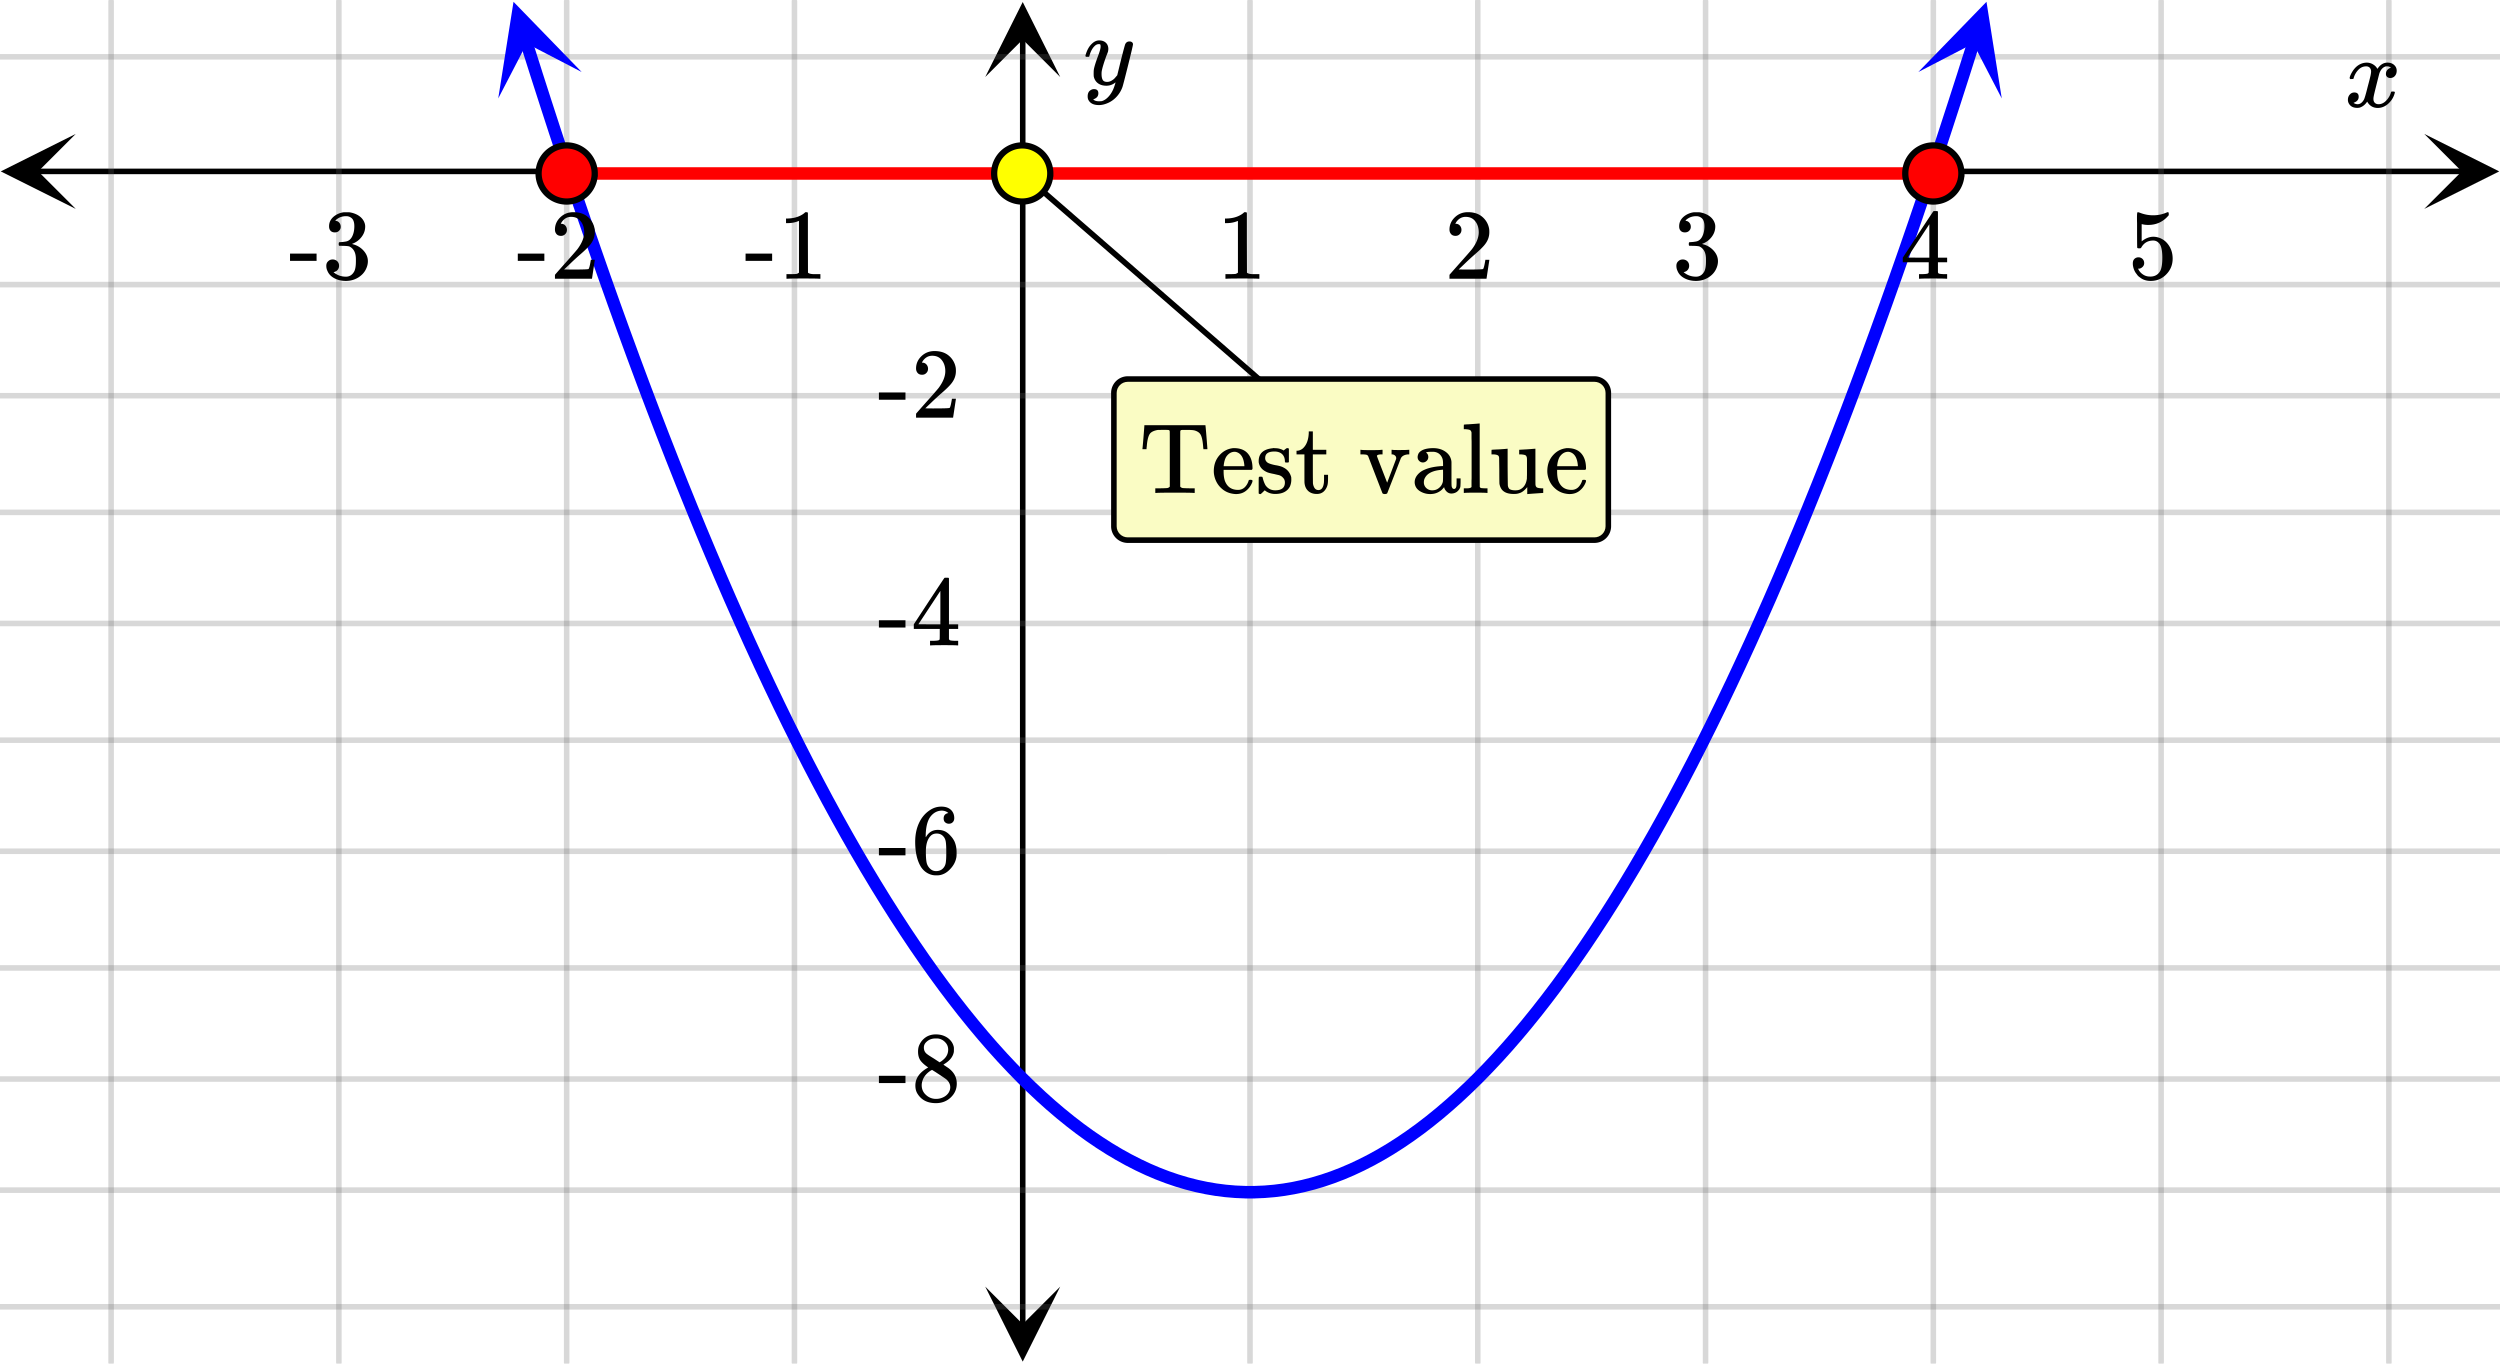 <svg xmlns="http://www.w3.org/2000/svg" width="450" height="245.453" viewBox="0 0 450 245"><defs><clipPath id="a"><path d="M.137 23.875H14V38H.137zm0 0"/></clipPath><clipPath id="b"><path d="M436.363 23.875H450V38h-13.637zm0 0"/></clipPath><clipPath id="c"><path d="M177.34 231H191v13.863h-13.66zm0 0"/></clipPath><clipPath id="d"><path d="M177.34 0H191v13.637h-13.66zm0 0"/></clipPath><clipPath id="e"><path d="M89 0h16v18H89zm0 0"/></clipPath><clipPath id="f"><path d="M99.941-2.281L110.645 31.5 76.863 42.203 66.16 8.422zm0 0"/></clipPath><clipPath id="g"><path d="M345 0h16v18h-16zm0 0"/></clipPath><clipPath id="h"><path d="M345.3 12.734l10.704-33.785 33.785 10.703-10.703 33.785zm0 0"/></clipPath></defs><path fill="#fff" d="M0 0h450v245H0z"/><path d="M6.75 30.125h436.5v1H6.75zm0 0"/><g clip-path="url(#a)"><path d="M13.637 23.875l-13.5 6.75 13.5 6.75-6.75-6.75zm0 0"/></g><g clip-path="url(#b)"><path d="M436.363 23.875l13.5 6.75-13.5 6.75 6.75-6.75zm0 0"/></g><path d="M225 0v245M266 0v245M307 0v245M348 0v245M389 0v245M430 0v245M143 0v245M102 0v245M61 0v245M20 0v245"/><path d="M225.5 0v245c0 .277-.223.5-.5.5a.498.498 0 0 1-.5-.5V0c0-.277.223-.5.5-.5s.5.223.5.5zm41 0v245c0 .277-.223.5-.5.5a.498.498 0 0 1-.5-.5V0c0-.277.223-.5.5-.5s.5.223.5.5zm41 0v245c0 .277-.223.5-.5.5a.498.498 0 0 1-.5-.5V0c0-.277.223-.5.5-.5s.5.223.5.5zm41 0v245c0 .277-.223.5-.5.5a.498.498 0 0 1-.5-.5V0c0-.277.223-.5.5-.5s.5.223.5.5zm41 0v245c0 .277-.223.5-.5.5a.498.498 0 0 1-.5-.5V0c0-.277.223-.5.5-.5s.5.223.5.5zm41 0v245c0 .277-.223.5-.5.5a.498.498 0 0 1-.5-.5V0c0-.277.223-.5.5-.5s.5.223.5.5zm-287 0v245c0 .277-.223.5-.5.5a.498.498 0 0 1-.5-.5V0c0-.277.223-.5.5-.5s.5.223.5.5zm-41 0v245c0 .277-.223.5-.5.5a.498.498 0 0 1-.5-.5V0c0-.277.223-.5.5-.5s.5.223.5.5zm-41 0v245c0 .277-.223.5-.5.5a.498.498 0 0 1-.5-.5V0c0-.277.223-.5.5-.5s.5.223.5.5zm-41 0v245c0 .277-.223.5-.5.5a.498.498 0 0 1-.5-.5V0c0-.277.223-.5.5-.5s.5.223.5.5zm0 0" fill="#666" fill-opacity=".251"/><path d="M183.59 238.25V6.75h1v231.5zm0 0"/><g clip-path="url(#c)"><path d="M177.34 231.363l6.75 13.5 6.75-13.5-6.75 6.75zm0 0"/></g><g clip-path="url(#d)"><path d="M177.34 13.637l6.75-13.5 6.75 13.5-6.75-6.75zm0 0"/></g><path d="M0 10h450M0 51h450M0 71h450M0 92h450M0 112h450M0 133h450M0 153h450M0 174h450M0 194h450M0 214h450M0 235h450"/><path d="M0 9.5h450c.277 0 .5.223.5.5s-.223.5-.5.5H0a.498.498 0 0 1-.5-.5c0-.277.223-.5.5-.5zm0 41h450c.277 0 .5.223.5.5s-.223.5-.5.5H0a.498.498 0 0 1-.5-.5c0-.277.223-.5.5-.5zm0 20h450c.277 0 .5.223.5.5s-.223.5-.5.5H0a.498.498 0 0 1-.5-.5c0-.277.223-.5.5-.5zm0 21h450c.277 0 .5.223.5.5s-.223.5-.5.5H0a.498.498 0 0 1-.5-.5c0-.277.223-.5.5-.5zm0 20h450c.277 0 .5.223.5.5s-.223.5-.5.5H0a.498.498 0 0 1-.5-.5c0-.277.223-.5.5-.5zm0 21h450c.277 0 .5.223.5.5s-.223.5-.5.5H0a.498.498 0 0 1-.5-.5c0-.277.223-.5.5-.5zm0 20h450c.277 0 .5.223.5.5s-.223.5-.5.5H0a.498.498 0 0 1-.5-.5c0-.277.223-.5.5-.5zm0 21h450c.277 0 .5.223.5.5s-.223.5-.5.5H0a.498.498 0 0 1-.5-.5c0-.277.223-.5.5-.5zm0 20h450c.277 0 .5.223.5.5s-.223.5-.5.5H0a.498.498 0 0 1-.5-.5c0-.277.223-.5.5-.5zm0 20h450c.277 0 .5.223.5.5s-.223.5-.5.5H0a.498.498 0 0 1-.5-.5c0-.277.223-.5.5-.5zm0 21h450c.277 0 .5.223.5.5s-.223.5-.5.5H0a.498.498 0 0 1-.5-.5c0-.277.223-.5.5-.5zm0 0" fill="#666" fill-opacity=".251"/><path d="M95.836 7.113l1.75 5.52-1.074.34 1.07-.344 1.75 5.441-1.07.344 1.07-.348 1.746 5.368-1.07.351 1.07-.355 1.746 5.297-1.066.351 1.066-.36 1.746 5.223-1.066.356 1.066-.363 1.75 5.144-1.066.363 1.062-.367 1.75 5.07-1.066.368 1.063-.371 1.75 4.996-1.063.37 1.059-.374 1.75 4.918-1.063.379 1.059-.383 1.75 4.848-1.059.382 1.055-.39 1.75 4.773-1.059.387 1.055-.39 1.75 4.695-1.055.394 1.051-.398 1.75 4.62-1.055.4 1.051-.403 1.75 4.547-1.05.406 1.046-.41 1.75 4.472-1.047.41 1.043-.417 1.75 4.402-1.047.414 1.043-.422 1.75 4.324-1.043.422 1.04-.425 1.746 4.25-1.04.425 1.04-.433 1.746 4.175-1.036.434 1.036-.441 1.746 4.101-1.035.442 1.03-.45 1.75 4.028-1.03.449 1.027-.457 1.75 3.953-1.031.453 1.027-.46 1.746 3.878-1.023.461 1.02-.469 1.75 3.801-1.024.469 1.02-.477 1.75 3.73-1.02.477 1.015-.488 1.746 3.656-1.015.485 1.012-.493 1.75 3.579-1.012.492 1.008-.5 1.746 3.504-1.008.5 1.004-.508 1.746 3.43-1 .511.996-.523 1.75 3.355-1 .52.996-.527 1.746 3.28-.992.528.988-.539 1.746 3.207-.988.54.984-.548 1.747 3.13-.98.55.976-.559 1.746 3.055-.977.559.973-.567 1.746 2.98-.969.571.965-.578 1.746 2.906-.965.578.961-.59 1.746 2.836-.957.59.95-.601 1.75 2.757-.95.602.942-.613 1.746 2.683-.942.614.934-.625 1.75 2.609-.934.625.926-.637 1.746 2.535-.925.637.917-.652 1.747 2.46-.915.653.907-.664 1.746 2.387-.906.664.898-.68 1.746 2.313-.894.68.886-.696 1.746 2.238-.886.692.875-.707 1.75 2.164-.875.707.86-.723 1.75 2.086-.864.723.851-.735 1.746 2.012-.847.738.836-.754 1.746 1.938-.836.754.82-.77 1.75 1.864-.82.77.805-.786 1.746 1.789-.805.785.789-.8 1.746 1.714-.785.801.77-.82 1.746 1.64-.77.82.75-.835 1.75 1.566-.75.836.73-.855 1.747 1.492-.73.855.71-.875 1.746 1.418-.707.875.684-.894 1.75 1.343-.688.891.66-.91 1.75 1.266-.66.914.633-.93 1.75 1.191-.637.93.61-.95 1.746 1.122-.606.945.578-.965 1.747 1.043-.579.969.547-.984 1.75.968-.547.985.512-1.004 1.75.894-.512 1.004.477-1.02 1.746.821-.476 1.02.44-1.036 1.75.747-.44 1.035.402-1.051 1.746.672-.402 1.047.363-1.063 1.75.598-.363 1.062.32-1.078 1.75.524-.324 1.078.281-1.09 1.746.445-.277 1.09.234-1.098 1.746.372-.234 1.101.191-1.11 1.746.298-.187 1.109.14-1.117 1.75.226-.144 1.114.098-1.121 1.746.152-.094 1.121.047-1.125 1.75.074-.051 1.125v-1.125h1.75v1.125l-.05-1.125 1.75-.074.046 1.125-.094-1.121 1.746-.152.098 1.12-.144-1.113 1.75-.226.14 1.117-.187-1.11 1.746-.296.191 1.11-.234-1.102 1.746-.372.234 1.098-.277-1.09 1.746-.445.281 1.09-.324-1.078 1.75-.524.32 1.078-.363-1.062 1.75-.598.363 1.063-.402-1.047 1.746-.672.402 1.05-.44-1.034 1.75-.747.44 1.036-.476-1.02 1.746-.82.477 1.02-.512-1.005 1.75-.894.512 1.004-.547-.985 1.75-.968.547.984-.579-.969 1.747-1.043.578.965-.606-.945 1.746-1.121.61.949-.637-.93 1.75-1.191.633.93-.66-.915 1.75-1.265.66.91-.688-.89 1.75-1.344.684.894-.707-.875 1.746-1.418.71.875-.73-.855 1.746-1.492.73.855-.75-.836 1.75-1.566.75.836-.769-.82 1.747-1.641.769.82-.785-.8 1.746-1.716.789.801-.805-.785 1.746-1.79.805.786-.82-.77 1.75-1.863.82.77-.836-.754 1.746-1.938.836.754-.847-.738 1.746-2.012.851.735-.863-.723 1.75-2.086.86.723-.876-.707 1.75-2.164.875.707-.886-.692L277.43 179l.886.695-.894-.68 1.746-2.312.898.68-.906-.664 1.746-2.387.906.664-.914-.652 1.747-2.461.918.652-.926-.637 1.746-2.535.926.637-.934-.625 1.75-2.61.934.626-.942-.614 1.746-2.683.942.613-.95-.602 1.75-2.757.95.601-.957-.59 1.746-2.836.96.59-.964-.578 1.746-2.906.965.578-.969-.57 1.746-2.98.973.566-.977-.559 1.746-3.055.977.559-.98-.55 1.745-3.13.985.547-.988-.539 1.746-3.207.988.54-.992-.528 1.746-3.281.996.527-1-.52 1.75-3.355.996.523-1-.511 1.746-3.43 1.004.508-1.008-.5 1.75-3.504 1.004.5-1.012-.492 1.75-3.578 1.012.492-1.015-.485 1.746-3.656 1.015.488-1.015-.476 1.746-3.73 1.02.476-1.024-.469 1.75-3.8 1.02.468-1.024-.46 1.746-3.88 1.027.461-1.03-.453 1.75-3.953 1.026.457-1.03-.45 1.75-4.027 1.03.45-1.035-.442 1.746-4.101 1.036.441-1.036-.434 1.746-4.175 1.04.433-1.04-.425 1.747-4.25 1.039.425-1.043-.422 1.75-4.324 1.043.422-1.047-.414 1.75-4.402 1.043.418-1.047-.41 1.75-4.473 1.047.41-1.051-.406 1.75-4.547 1.047.402-1.051-.398 1.75-4.621 1.05.398-1.054-.394 1.75-4.696 1.055.39-1.059-.386 1.75-4.773 1.055.39-1.059-.382 1.75-4.848 1.059.383-1.063-.38 1.75-4.917 1.059.375-1.063-.371 1.75-4.996 1.063.37-1.066-.366 1.75-5.07 1.062.366-1.066-.363 1.75-5.144 1.066.363-1.066-.356 1.746-5.222 1.066.36-1.066-.352 1.746-5.297 1.07.355-1.07-.351 1.746-5.368 1.07.348-1.07-.344 1.75-5.441 1.07.344-1.074-.34 1.75-5.52a1.125 1.125 0 0 1 2.145.68l-1.75 5.52v.003l-1.75 5.442v.008-.004l-1.747 5.37c-.003 0-.003.005-.003.005l-1.747 5.293c0 .004-.003.004-.003.004l-1.747 5.222-.003.004-1.747 5.145s0 .004-.003.004l-1.747 5.07v.004h-.003l-1.747 4.996v.004h-.003l-1.747 4.922v.008h-.003l-1.747 4.843v.008h-.003l-1.747 4.77v.007h-.003l-1.747 4.696c0 .004 0 .004-.003.008l-1.747 4.62c0 .005 0 .005-.003.008l-1.747 4.547-.003.004-1.747 4.477-.003.004-1.747 4.398c-.003.004-.003.008-.003.008l-1.75 4.324v.008l-1.75 4.25v.004l-1.75 4.176c0 .004 0 .007-.004.007l-1.746 4.102c0 .004-.004.004-.004.008l-1.746 4.023c-.004.004-.004.008-.004.008l-1.75 3.953c0 .004 0 .004-.004.008l-1.746 3.875c0 .004-.004.008-.004.008l-1.75 3.805v.007l-1.75 3.727c0 .004-.004.008-.004.008l-1.746 3.652c-.004.004-.004.008-.004.012l-1.75 3.578c0 .004-.004.004-.004.008l-1.75 3.504c0 .004 0 .007-.004.007l-1.746 3.43c-.004.004-.004.008-.004.012l-1.75 3.355s-.004.004-.004.008l-1.75 3.281c0 .004-.004.004-.004.008l-1.75 3.207c0 .004 0 .008-.004.012l-1.746 3.129c-.004.004-.004.008-.008.012l-1.746 3.054c-.004.004-.004.008-.007.012l-1.747 2.984c-.003.004-.007.004-.007.008l-1.75 2.91c0 .004-.004.008-.004.012l-1.75 2.832c0 .004-.004.008-.008.012l-1.746 2.758c-.004.004-.008.007-.008.011l-1.75 2.684c0 .004-.004.008-.008.012l-1.746 2.613c-.004.004-.008.008-.008.012l-1.75 2.535c-.004.004-.004.008-.008.012l-1.75 2.46c-.003.004-.003.008-.007.012l-1.75 2.387a.03.03 0 0 0-.008.016l-1.75 2.308c-.004.008-.008.012-.012.016l-1.746 2.238-.012.012-1.75 2.164c-.004.004-.007.012-.011.015l-1.747 2.086c-.003.008-.011.012-.015.016l-1.746 2.016c-.004.004-.012.007-.016.015l-1.746 1.938c-.008.004-.012.011-.016.015l-1.75 1.864a.03.03 0 0 1-.015.015l-1.746 1.793a.069.069 0 0 0-.02.016l-1.746 1.715c-.008.004-.012.011-.02.015l-1.746 1.64c-.007.009-.015.013-.02.02l-1.75 1.567c-.003.004-.01.012-.019.016l-1.746 1.492c-.007.007-.015.011-.023.02l-1.75 1.413-.02.02-1.75 1.344c-.007.003-.015.011-.023.015l-1.75 1.27c-.008.004-.016.011-.027.02l-1.747 1.19c-.007.008-.02.012-.027.02l-1.75 1.117c-.008.008-.02.012-.027.02l-1.75 1.043-.031.02v-.005l-1.747.973c-.011.004-.023.012-.035.016l-1.746.894-.035.02-1.75.82a.139.139 0 0 0-.035.016l-1.75.746a.139.139 0 0 0-.035.016l-1.75.667c-.012.008-.028.012-.04.016l-1.75.598-.038.011-1.75.524a.641.641 0 0 1-.043.012l-1.746.445-.043.012h-.004l-1.746.37-.047.012-1.746.297c-.016.004-.032.004-.047.008l-1.75.223c-.016.004-.032.004-.047.004l-1.746.148c-.016.004-.031.004-.047.004l-1.75.074c-.016.004-.031.004-.047.004h-1.75c-.016 0-.031 0-.047-.004l-1.75-.074c-.016 0-.031 0-.047-.004l-1.746-.148c-.015 0-.031 0-.047-.004l-1.75-.223c-.015-.004-.031-.004-.047-.008l-1.746-.297-.047-.011-1.746-.371-.047-.012-1.746-.445a.641.641 0 0 1-.043-.012l-1.75-.524-.039-.011-1.75-.598c-.011-.004-.027-.008-.039-.016l-1.75-.667a.139.139 0 0 0-.035-.016l-1.75-.746a.139.139 0 0 0-.035-.016l-1.75-.82-.035-.02-1.746-.894c-.012-.004-.024-.012-.035-.016l-1.747-.972c-.011-.004-.023-.012-.03-.016l-1.75-1.043c-.009-.008-.02-.012-.028-.02l-1.75-1.117c-.008-.008-.02-.012-.027-.02l-1.747-1.19-.027-.02-1.75-1.27c-.008-.004-.016-.012-.023-.015l-1.75-1.344c-.008-.008-.016-.012-.02-.02l-1.75-1.414c-.008-.008-.016-.012-.023-.02l-1.746-1.492c-.008-.003-.016-.011-.02-.015l-1.75-1.567c-.004-.007-.012-.011-.02-.02l-1.746-1.64c-.007-.004-.011-.011-.02-.015l-1.745-1.715a.069.069 0 0 0-.02-.016l-1.746-1.793a.03.03 0 0 1-.015-.015l-1.75-1.864c-.004-.004-.008-.011-.016-.015l-1.746-1.938c-.004-.008-.012-.012-.016-.015l-1.746-2.016c-.004-.004-.012-.008-.016-.016l-1.746-2.086-.011-.015-1.75-2.164-.012-.012-1.746-2.238c-.004-.004-.008-.008-.012-.016l-1.75-2.309a.03.03 0 0 0-.008-.015l-1.75-2.387c-.004-.004-.004-.008-.007-.012l-1.75-2.46c-.004-.004-.004-.008-.008-.012l-1.75-2.535c0-.004-.004-.008-.008-.012l-1.746-2.613c-.004-.004-.008-.008-.008-.012l-1.75-2.684-.008-.011-1.746-2.758c-.004-.004-.008-.008-.008-.012l-1.75-2.832c0-.004-.004-.008-.004-.012l-1.75-2.91c0-.004-.004-.004-.007-.008l-1.747-2.984c-.003-.004-.003-.008-.007-.012l-1.746-3.054c-.004-.004-.004-.008-.008-.012l-1.746-3.13c-.004-.003-.004-.007-.004-.01l-1.75-3.208c0-.004-.004-.004-.004-.008l-1.75-3.28c0-.005-.004-.009-.004-.009l-1.75-3.355c0-.004 0-.008-.004-.012l-1.746-3.43c-.004 0-.004-.003-.004-.007l-1.75-3.504c0-.004-.004-.004-.004-.008l-1.75-3.578c0-.004 0-.008-.004-.012l-1.746-3.652c0-.004-.004-.004-.004-.008l-1.75-3.727v-.007l-1.75-3.805s-.004-.004-.004-.008l-1.746-3.875c-.004-.004-.004-.004-.004-.008l-1.75-3.953s0-.004-.004-.008l-1.746-4.023c0-.004-.004-.008-.004-.008l-1.746-4.102c-.004-.003-.004-.003-.004-.007l-1.75-4.176v-.004l-1.75-4.25v-.008l-1.75-4.324c0-.004 0-.004-.004-.008l-1.746-4.398-.004-.004-1.746-4.477-.004-.004-1.746-4.547c-.004-.003-.004-.003-.004-.007l-1.746-4.621c-.004-.004-.004-.004-.004-.008l-1.746-4.696c-.004-.004-.004-.004-.004-.007l-1.746-4.77c-.004-.004-.004-.004-.004-.008l-1.746-4.843c-.004-.004-.004-.004-.004-.008l-1.746-4.922c-.004 0-.004 0-.004-.004l-1.746-4.996c-.004 0-.004-.004-.004-.004l-1.746-5.07c-.004 0-.004-.004-.004-.004l-1.746-5.145-.004-.004-1.746-5.222s-.004 0-.004-.004l-1.746-5.293s0-.004-.004-.004l-1.746-5.371v-.004l-1.75-5.442v-.004l-1.75-5.519a1.124 1.124 0 0 1 2.145-.68zm0 0" fill="#00f"/><g clip-path="url(#e)"><g clip-path="url(#f)" clip-rule="evenodd"><path d="M104.7 12.734L92.433.098l-2.75 17.394 5.129-9.887zm0 0" fill="#00f"/></g></g><g clip-path="url(#g)"><g clip-path="url(#h)" clip-rule="evenodd"><path d="M345.3 12.734L357.567.098l2.75 17.394-5.128-9.887zm0 0" fill="#00f"/></g></g><path d="M102 29.875h246v2.25H102zm0 0" fill="red"/><path d="M184.332 30.617l61 53-.664.766-61-53zm0 0"/><path d="M107.05 31a5.051 5.051 0 1 1-10.102-.001 5.051 5.051 0 0 1 10.103.001zm0 0M353.05 31a5.051 5.051 0 1 1-10.102-.001 5.051 5.051 0 0 1 10.103.001zm0 0" fill="red" stroke-width="1.125" stroke="#000"/><path d="M189.05 31a5.051 5.051 0 1 1-10.102-.001 5.051 5.051 0 0 1 10.103.001zm0 0" fill="#ff0" stroke-width="1.125" stroke="#000"/><path d="M423.047 14c-.074-.074-.11-.14-.11-.203.051-.324.239-.738.563-1.25.563-.844 1.27-1.332 2.125-1.469.168-.02.293-.031.375-.031.418 0 .8.105 1.156.32.356.215.61.48.766.805.156-.2.254-.324.297-.375.437-.5.949-.75 1.531-.75.488 0 .887.14 1.195.422.309.281.461.625.461 1.031 0 .375-.105.688-.32.938-.215.25-.492.374-.836.374a.814.814 0 0 1-.563-.195.67.67 0 0 1-.218-.523c0-.551.3-.934.906-1.14 0-.013-.066-.052-.203-.126-.113-.074-.285-.11-.516-.11a.936.936 0 0 0-.344.048c-.457.187-.796.582-1.015 1.187-.031.094-.203.762-.516 2.008-.312 1.246-.48 1.945-.5 2.101a2.243 2.243 0 0 0-.062.532c0 .293.082.52.25.687.168.168.39.25.672.25.5 0 .957-.215 1.367-.64.41-.426.691-.895.836-1.407.031-.125.066-.195.101-.21.035-.016.133-.024.29-.024.23 0 .343.047.343.14 0 .012-.015.079-.047.204-.199.738-.613 1.386-1.25 1.937-.562.45-1.156.672-1.781.672-.844 0-1.48-.379-1.906-1.14-.356.542-.801.902-1.344 1.078a1.76 1.76 0 0 1-.469.047c-.687 0-1.176-.25-1.469-.75a1.322 1.322 0 0 1-.187-.72c0-.355.11-.66.328-.913a1.05 1.05 0 0 1 .828-.383c.52 0 .781.254.781.765 0 .438-.214.762-.64.97-.02.011-.05.023-.086.038a1.046 1.046 0 0 0-.094.047c-.027.016-.043.024-.055.024l-.046.015c0 .032.09.082.265.157.145.062.301.093.469.093.438 0 .813-.27 1.125-.812.125-.219.355-1 .688-2.344.074-.27.152-.574.242-.914.09-.34.152-.598.195-.774.043-.175.066-.285.078-.328.063-.324.094-.558.094-.703 0-.281-.078-.508-.235-.68-.156-.171-.375-.257-.656-.257-.543 0-1.011.207-1.406.625a3.462 3.462 0 0 0-.828 1.437c-.02.106-.047.168-.078.188-.031.02-.13.031-.297.031zm0 0M226.484 49.95h.203v-.829h-1.062c-.594 0-.984-.094-1.172-.266l-.016-5.406v-5.39a.496.496 0 0 0-.312-.094c-.11 0-.188.015-.203.047a2.646 2.646 0 0 1-.563.422c-.672.406-1.515.64-2.515.671h-.344v.829h.344c.672 0 1.297-.125 1.844-.344a.653.653 0 0 1 .14-.047v9.312c-.187.125-.328.204-.422.22-.203.03-.656.046-1.36.046h-.468v.828h.219c.203-.031 1.156-.047 2.828-.047 1.703 0 2.656.016 2.86.047zm0 0M261.984 42.23c.329 0 .579-.109.782-.328.203-.203.296-.453.296-.75a1.13 1.13 0 0 0-.28-.765.907.907 0 0 0-.735-.328c-.047 0-.078 0-.078-.016s.015-.047.047-.11c.046-.078.078-.14.109-.187.438-.625 1-.937 1.688-.937.75 0 1.328.265 1.734.796.422.532.625 1.204.625 1.985 0 .922-.39 1.922-1.203 3.015-.375.47-1.219 1.422-2.516 2.875-1 1.125-1.5 1.704-1.515 1.72-.032.03-.032.171-.032.405v.344h6.672v-.047l.5-3.297v-.062h-.719v.062c-.109.672-.203 1.094-.25 1.22-.062.234-.125.359-.171.374-.125.063-1.125.094-3.016.094l-1.36-.016 1.063-1.015a46.51 46.51 0 0 1 1.797-1.657c1.015-.875 1.703-1.562 2.031-2.062.422-.61.625-1.266.625-1.969 0-.172 0-.375-.031-.594a3.58 3.58 0 0 0-1.25-2.187c-.672-.563-1.531-.828-2.563-.828-.921 0-1.703.297-2.359.922-.64.61-.969 1.36-.969 2.218 0 .313.094.579.281.797.188.22.454.328.797.328zm0 0M303.281 41.605c.313 0 .578-.093.766-.296a.944.944 0 0 0 .297-.72c0-.265-.078-.5-.235-.702-.171-.203-.359-.328-.609-.344-.047-.016-.094-.031-.125-.031l.063-.078c.03-.047.078-.094.14-.157.063-.047.11-.093.156-.109.454-.328.985-.484 1.594-.484.313 0 .594.078.844.25.422.265.625.78.625 1.562 0 .734-.14 1.36-.406 1.875-.282.531-.688.828-1.22.89-.358.063-.702.094-1.03.094-.032 0-.063.016-.094.063-.047.031-.063.125-.063.266 0 .156.016.25.047.28l.047.048.75.015c.563.016.922.047 1.11.125.765.391 1.14 1.141 1.14 2.282v.359c0 .828-.094 1.422-.297 1.828-.344.625-.844.953-1.5.953a3.368 3.368 0 0 1-2.234-.812l.125-.032a1.115 1.115 0 0 0 .875-1.125c0-.328-.11-.593-.328-.812a1.184 1.184 0 0 0-.828-.313c-.313 0-.579.094-.797.313-.235.203-.344.484-.344.812 0 .344.063.641.188.891.218.563.625 1.016 1.234 1.344.625.344 1.328.5 2.11.5.812 0 1.53-.203 2.187-.594.656-.406 1.125-.906 1.422-1.531.218-.453.343-.922.343-1.422 0-.703-.265-1.328-.765-1.89a3.803 3.803 0 0 0-1.844-1.141 1.201 1.201 0 0 1-.188-.063c-.062-.015-.062-.031 0-.047a3.69 3.69 0 0 0 1.641-1.203c.438-.562.672-1.187.672-1.906 0-.203-.031-.36-.063-.484-.203-.72-.703-1.297-1.5-1.688a4.456 4.456 0 0 0-1.203-.375c-.109-.016-.375-.016-.796-.016h-.266a3.503 3.503 0 0 0-1.875.813c-.531.469-.797 1.031-.797 1.719 0 .328.078.593.266.797.187.203.453.296.765.296zm0 0M350.313 49.95h.171v-.829h-.53c-.579-.016-.923-.062-1.017-.14a.417.417 0 0 1-.109-.22V46.98h1.656v-.828h-1.656v-8.28l-.11-.11h-.327c-.235 0-.36.015-.375.031-.032.016-.954 1.406-2.797 4.203l-2.719 4.156v.828h4.672v.891c0 .625-.016.953-.016.984-.062.094-.125.157-.219.172-.125.047-.437.078-.953.094h-.562v.828h.156c.172-.031.985-.047 2.422-.047 1.375 0 2.156.016 2.313.047zm-3.032-3.798h-1.984l-1.969-.015 3.953-6zm0 0M384.922 46.09c-.297 0-.547.11-.735.297-.187.187-.28.453-.28.797v.171a.647.647 0 0 1 .015.157c.094.64.312 1.172.687 1.61.157.25.36.452.594.593.516.422 1.156.625 1.922.625 1.11 0 2.047-.39 2.813-1.188.765-.78 1.14-1.734 1.14-2.828 0-.937-.25-1.765-.765-2.484-.5-.703-1.157-1.156-1.97-1.36a3.154 3.154 0 0 0-.734-.093c-.718 0-1.421.281-2.109.828V40.12l.188.031c.296.078.625.11 1 .11 1.484 0 2.718-.578 3.687-1.75v-.235c0-.218-.047-.312-.14-.312a.525.525 0 0 0-.235.062c-.781.344-1.594.5-2.438.5a6.405 6.405 0 0 1-2.406-.468l-.312-.094c-.031 0-.063 0-.078.031-.079 0-.11.328-.11 1 0 .14 0 .453.016.938v1.28c0 2.048.015 3.11.031 3.157.031.063.14.11.344.11.14 0 .219-.016.265-.032.047-.015.094-.062.141-.156.469-.813 1.188-1.219 2.125-1.219.453 0 .828.188 1.14.594.329.437.5 1.266.5 2.5 0 1.094-.124 1.86-.343 2.312-.375.72-.984 1.079-1.844 1.079-.5 0-.937-.125-1.312-.391a2.317 2.317 0 0 1-.828-.953l-.047-.078h.125c.25 0 .469-.11.672-.297a.924.924 0 0 0 .312-.703c0-.297-.094-.547-.297-.75a1.04 1.04 0 0 0-.734-.297zm0 0M134.203 46.73h4.781v-1.312h-4.78zm13.266 3.22h.203v-.829h-1.063c-.593 0-.984-.094-1.172-.266l-.015-5.406v-5.39a.496.496 0 0 0-.313-.094c-.109 0-.187.015-.203.047a2.646 2.646 0 0 1-.562.422c-.672.406-1.516.64-2.516.671h-.344v.829h.344c.672 0 1.297-.125 1.844-.344a.653.653 0 0 1 .14-.047v9.312c-.187.125-.328.204-.421.22-.203.03-.657.046-1.36.046h-.469v.828h.22c.202-.031 1.155-.047 2.827-.047 1.703 0 2.657.016 2.86.047zm0 0M93.203 46.73h4.781v-1.312h-4.78zm7.766-4.5c.328 0 .578-.109.781-.328.203-.203.297-.453.297-.75a1.13 1.13 0 0 0-.281-.765.907.907 0 0 0-.735-.328c-.047 0-.078 0-.078-.016s.016-.047.047-.11c.047-.078.078-.14.11-.187.437-.625 1-.937 1.687-.937.75 0 1.328.265 1.734.796.422.532.625 1.204.625 1.985 0 .922-.39 1.922-1.203 3.015-.375.47-1.219 1.422-2.516 2.875-1 1.125-1.5 1.704-1.515 1.72-.031.03-.031.171-.031.405v.344h6.671v-.047l.5-3.297v-.062h-.718v.062c-.11.672-.203 1.094-.25 1.22-.063.234-.125.359-.172.374-.125.063-1.125.094-3.016.094l-1.36-.016 1.063-1.015a46.51 46.51 0 0 1 1.797-1.657c1.016-.875 1.703-1.562 2.031-2.062.422-.61.626-1.266.626-1.969 0-.172 0-.375-.032-.594a3.58 3.58 0 0 0-1.25-2.187c-.672-.563-1.531-.828-2.562-.828-.922 0-1.703.297-2.36.922-.64.61-.968 1.36-.968 2.218 0 .313.093.579.28.797.188.22.454.328.798.328zm0 0M52.203 46.73h4.781v-1.312h-4.78zm8.063-5.125c.312 0 .578-.093.765-.296a.944.944 0 0 0 .297-.72c0-.265-.078-.5-.234-.702-.172-.203-.36-.328-.61-.344-.047-.016-.093-.031-.125-.031l.063-.078c.031-.047.078-.094.14-.157.063-.047.11-.093.157-.109.453-.328.984-.484 1.593-.484.313 0 .594.078.844.25.422.265.625.78.625 1.562 0 .734-.14 1.36-.406 1.875-.281.531-.688.828-1.219.89-.36.063-.703.094-1.031.094-.031 0-.063.016-.094.063-.047.031-.062.125-.062.266 0 .156.015.25.047.28l.047.048.75.015c.562.016.921.047 1.109.125.766.391 1.14 1.141 1.14 2.282v.359c0 .828-.093 1.422-.296 1.828-.344.625-.844.953-1.5.953a3.368 3.368 0 0 1-2.235-.812l.125-.032a1.115 1.115 0 0 0 .875-1.125c0-.328-.11-.593-.328-.812a1.184 1.184 0 0 0-.828-.313c-.313 0-.578.094-.797.313-.234.203-.344.484-.344.812 0 .344.063.641.188.891.219.563.625 1.016 1.234 1.344.625.344 1.328.5 2.11.5.812 0 1.53-.203 2.187-.594.656-.406 1.125-.906 1.422-1.531.219-.453.344-.922.344-1.422 0-.703-.266-1.328-.766-1.89a3.803 3.803 0 0 0-1.844-1.141 1.201 1.201 0 0 1-.187-.063c-.063-.015-.063-.031 0-.047a3.69 3.69 0 0 0 1.64-1.203c.438-.562.672-1.187.672-1.906 0-.203-.03-.36-.062-.484-.203-.72-.703-1.297-1.5-1.688a4.456 4.456 0 0 0-1.203-.375c-.11-.016-.375-.016-.797-.016h-.266a3.503 3.503 0 0 0-1.875.813c-.531.469-.797 1.031-.797 1.719 0 .328.078.593.266.797.188.203.453.296.766.296zm0 0M203.313 7.234c.175 0 .324.047.445.141.12.094.18.219.18.375s-.293 1.418-.883 3.781c-.59 2.364-.926 3.66-1.008 3.89a4.988 4.988 0 0 1-.938 1.626c-.425.5-.922.89-1.484 1.172-.645.312-1.25.468-1.813.468-.917 0-1.535-.285-1.859-.859-.113-.168-.172-.406-.172-.719 0-.406.11-.722.328-.953.262-.23.528-.343.797-.343.531 0 .797.25.797.75 0 .449-.207.769-.625.968a.84.84 0 0 1-.101.055c-.036.016-.067.027-.086.039a.093.093 0 0 1-.047.016l-.063.03c.043.063.168.142.375.235.2.063.39.094.578.094h.141c.207 0 .363-.012.469-.031.457-.137.89-.442 1.297-.922.406-.48.718-1.05.937-1.719.137-.394.203-.629.203-.703 0-.012-.011-.008-.039.008a.534.534 0 0 0-.101.086c-.45.324-.942.484-1.485.484-.613 0-1.12-.144-1.515-.437-.395-.293-.653-.704-.766-1.235a5.999 5.999 0 0 1-.016-.57c0-.285.012-.508.032-.664.082-.512.359-1.39.828-2.64.261-.708.39-1.204.39-1.485 0-.168-.011-.285-.039-.352-.027-.066-.097-.101-.21-.101h-.094c-.27 0-.532.129-.782.39-.386.387-.683.957-.89 1.72a.197.197 0 0 1-.016.062.288.288 0 0 1-.023.054l-.024.032c-.011.015-.031.023-.062.023h-.485c-.074-.074-.109-.129-.109-.164s.02-.121.063-.258c.25-.844.625-1.496 1.125-1.953.406-.387.832-.578 1.28-.578.5 0 .903.137 1.204.414.3.277.453.66.453 1.148-.02.23-.035.356-.047.375 0 .075-.094.332-.281.782-.488 1.332-.781 2.308-.875 2.921a4.09 4.09 0 0 0-.016.422c0 .457.07.809.211 1.047.14.239.403.36.79.36.28 0 .542-.075.788-.22.246-.144.43-.284.555-.421.125-.137.285-.324.484-.563 0-.011.028-.132.086-.367.059-.234.145-.586.258-1.054.113-.47.223-.918.328-1.344.457-1.793.715-2.735.766-2.828.156-.324.41-.485.766-.485zm0 0M158.203 71.73h4.781v-1.312h-4.78zm7.766-4.5c.328 0 .578-.109.781-.328.203-.203.297-.453.297-.75a1.13 1.13 0 0 0-.281-.765.907.907 0 0 0-.735-.328c-.047 0-.078 0-.078-.016s.016-.047.047-.11c.047-.078.078-.14.11-.187.437-.625 1-.937 1.687-.937.75 0 1.328.265 1.734.796.422.532.625 1.204.625 1.985 0 .922-.39 1.922-1.203 3.015-.375.47-1.219 1.422-2.516 2.875-1 1.125-1.5 1.704-1.515 1.72-.031.03-.031.171-.031.405v.344h6.672v-.047l.5-3.297v-.062h-.72v.062c-.109.672-.202 1.094-.25 1.22-.062.234-.124.359-.171.374-.125.063-1.125.094-3.016.094l-1.36-.016 1.063-1.015a46.51 46.51 0 0 1 1.797-1.657c1.016-.875 1.703-1.562 2.031-2.062.422-.61.625-1.266.625-1.969 0-.172 0-.375-.03-.594a3.58 3.58 0 0 0-1.25-2.187c-.673-.563-1.532-.828-2.563-.828-.922 0-1.703.297-2.36.922-.64.61-.968 1.36-.968 2.218 0 .313.093.579.28.797.188.22.454.328.798.328zm0 0M158.203 112.73h4.781v-1.312h-4.78zm14.094 3.22h.172v-.829h-.531c-.579-.016-.922-.062-1.016-.14a.417.417 0 0 1-.11-.22V112.98h1.657v-.828h-1.656v-8.28l-.11-.11h-.328c-.234 0-.36.015-.375.031-.031.016-.953 1.406-2.797 4.203l-2.719 4.156v.828h4.672v.891c0 .625-.015.953-.015.984-.063.094-.125.157-.22.172-.124.047-.437.078-.952.094h-.563v.828h.156c.172-.031.985-.047 2.422-.047 1.375 0 2.157.016 2.313.047zm-3.031-3.798h-1.985l-1.969-.015 3.954-6zm0 0M158.203 153.73h4.781v-1.312h-4.78zm12.5-7.609c-.562.11-.844.422-.844.969 0 .297.078.531.25.687a.98.98 0 0 0 .703.266c.282 0 .516-.094.688-.281.172-.172.266-.422.266-.719 0-.64-.22-1.156-.641-1.531-.422-.375-.984-.547-1.688-.547-.75 0-1.453.219-2.109.672-.812.547-1.453 1.297-1.906 2.281-.453.969-.688 2.094-.688 3.39 0 1.907.36 3.422 1.063 4.547.531.782 1.25 1.266 2.125 1.438.187.031.39.047.625.047.281 0 .516-.016.719-.063.625-.14 1.203-.468 1.718-1.015.61-.625.97-1.282 1.125-2 .063-.235.078-.5.078-.766v-.328c0-.703-.125-1.344-.375-1.922a3.952 3.952 0 0 0-.703-1.016 3.592 3.592 0 0 0-.859-.734c-.422-.234-.906-.344-1.453-.344-.844 0-1.516.36-2 1.078l-.14.235-.032-.063c0-1.656.281-2.859.86-3.64.562-.719 1.265-1.078 2.093-1.078.484.03.86.187 1.125.437zm-.797 4.328c.188.25.297.547.344.906.047.344.078.86.078 1.547v.578c0 .657-.031 1.157-.078 1.5-.047.36-.156.657-.344.907-.328.453-.797.687-1.406.687-.39 0-.734-.125-1.016-.375a2.158 2.158 0 0 1-.625-.922c-.14-.406-.203-1.156-.203-2.218 0-1.313.281-2.25.875-2.844.281-.281.64-.406 1.078-.406.532 0 .97.203 1.297.64zm0 0M158.203 194.73h4.781v-1.312h-4.78zm8.875-2.812c-1.547.86-2.312 1.937-2.312 3.234 0 .625.14 1.141.437 1.578.703 1.079 1.781 1.61 3.266 1.61 1.062 0 1.953-.344 2.672-1.031.718-.688 1.078-1.516 1.078-2.5 0-1.063-.453-1.954-1.36-2.672-.015-.032-.375-.266-1.047-.719l.22-.156c.921-.563 1.468-1.25 1.64-2.047.031-.094.031-.281.031-.531 0-.22 0-.36-.016-.438-.14-.672-.515-1.219-1.109-1.656-.61-.422-1.312-.625-2.125-.625-.656 0-1.25.156-1.766.484-.5.328-.89.766-1.156 1.313-.187.343-.281.781-.281 1.297 0 .687.156 1.234.469 1.656.328.422.781.812 1.36 1.203zm3.594-3.203c0 .734-.328 1.375-.984 1.89a1.458 1.458 0 0 1-.313.235c-.156.094-.234.14-.234.156l-1.047-.687c-.719-.438-1.094-.688-1.156-.75-.438-.297-.641-.704-.641-1.22 0-.39.14-.718.437-1 .438-.421.97-.64 1.61-.64.312 0 .515 0 .594.016.484.094.89.328 1.218.687.344.36.516.797.516 1.313zm-4.766 6.406c0-.266.047-.547.156-.86.235-.718.735-1.312 1.485-1.796l.219-.11.14.079c.11.078.266.171.469.296.188.125.375.25.547.36.89.594 1.39.922 1.484 1.031.422.39.64.844.64 1.36 0 .343-.108.687-.312 1a2.25 2.25 0 0 1-.906.78 2.935 2.935 0 0 1-1.344.313 2.58 2.58 0 0 1-1.797-.703c-.515-.453-.78-1.047-.78-1.75zm0 0"/><path d="M203 67.5h84a3 3 0 0 1 3 3v24a3 3 0 0 1-3 3h-84a3 3 0 0 1-3-3v-24a3 3 0 0 1 3-3zm1 2h82c1.105 0 2 .895 2 2v22c0 1.105-.895 2-2 2h-82c-1.105 0-2-.895-2-2v-22c0-1.105.895-2 2-2zm0 0" fill-rule="evenodd"/><path d="M203 68.5h84c1.105 0 2 .895 2 2v24c0 1.105-.895 2-2 2h-84c-1.105 0-2-.895-2-2v-24c0-1.105.895-2 2-2zm0 0" fill-rule="evenodd" fill="#fafcc4"/><path d="M205.64 80.531v.094h.735v-.094c0-.062.016-.203.047-.437.094-1.281.344-2.094.719-2.422.297-.25.703-.406 1.218-.5.125-.016.47-.016 1.032-.016h.484c.281 0 .453.016.516.031.062.016.125.079.156.188.016.016.016 1.703.016 5.016v4.968c-.094.141-.25.22-.454.266-.422.031-.968.047-1.609.047h-.547v.828h.234c.25-.031 1.36-.047 3.313-.047s3.063.016 3.313.047h.234v-.828h-.547c-.64 0-1.188-.016-1.61-.047-.202-.047-.359-.125-.452-.266v-4.968c0-3.313 0-5 .015-5.016.031-.11.094-.172.156-.188.063-.015.235-.03.516-.03h.484c.672 0 1.125.03 1.391.093.453.125.781.328.984.578.297.344.485 1.094.578 2.266.016.234.032.375.047.437v.094h.72v-.094c0-.031-.048-.719-.157-2.062-.11-1.344-.172-2.031-.188-2.047v-.11h-11v.11c0 .016-.047.703-.156 2.047-.11 1.344-.172 2.031-.187 2.062zm19.813 3.563c0-1.156-.281-2.047-.86-2.703-.562-.641-1.39-.954-2.484-.954-.125 0-.203 0-.25.016-.953.125-1.75.563-2.406 1.328-.64.75-.969 1.688-.969 2.797 0 .438.078.875.22 1.313.233.687.608 1.296 1.155 1.78.532.5 1.157.798 1.828.938.313.063.563.094.797.094.72 0 1.328-.203 1.828-.61.5-.406.86-.906 1.094-1.53a.993.993 0 0 0 .047-.235c0-.125-.11-.187-.36-.187-.155 0-.25.015-.28.046-.047.047-.079.126-.11.266-.14.375-.328.688-.562.938a1.692 1.692 0 0 1-1.297.562c-1.047 0-1.797-.437-2.235-1.328-.234-.453-.359-1.125-.359-2.016v-.265h5.078c.094-.094.125-.172.125-.25zm-1.469-.547v.14h-3.718v-.124c.078-.688.234-1.22.468-1.594.407-.578.907-.875 1.532-.875.172.015.297.047.375.078.78.281 1.234 1.062 1.343 2.375zm5.407-2.5c.593 0 1.047.156 1.39.469.328.312.5.75.5 1.296 0 .063.031.141.11.22h.5l.109-.11v-2.375a.326.326 0 0 0-.234-.11h-.141a3.66 3.66 0 0 0-.406.297l-.156.125-.266-.14a2.904 2.904 0 0 0-1.266-.266c-.234-.031-.375-.031-.422 0-1.703.172-2.547.938-2.547 2.328 0 .125 0 .219.016.266.14.734.594 1.297 1.39 1.672.235.125.688.25 1.36.375.375.094.672.156.875.203.313.094.563.25.75.484.219.219.328.5.328.844 0 .938-.578 1.406-1.75 1.406-.734 0-1.328-.312-1.75-.922a5.056 5.056 0 0 1-.469-1.234c-.03-.14-.062-.234-.093-.25-.031-.031-.125-.047-.281-.047-.172 0-.266.016-.282.016-.047.031-.078.11-.078.219-.016.124-.016.578-.016 1.359v1.422c.079.062.157.11.235.11h.14l.204-.188c.078-.063.14-.125.218-.204l.157-.156.14-.125c.531.438 1.156.656 1.875.656 1.297 0 2.188-.453 2.656-1.343.157-.36.25-.766.25-1.235 0-.218-.015-.359-.015-.437-.219-.828-.703-1.422-1.469-1.781-.25-.141-.719-.282-1.406-.391-.547-.11-.953-.234-1.219-.36a1.063 1.063 0 0 1-.562-.624 1.027 1.027 0 0 1-.032-.297c0-.781.547-1.172 1.657-1.172zm6.187-3.344c-.047 1.172-.36 2.047-.906 2.625a1.721 1.721 0 0 1-1.14.578h-.157v.656h1.422v2.47c0 1.702 0 2.577.016 2.671.062.61.28 1.094.671 1.453.375.344.891.531 1.547.531.516 0 .922-.156 1.25-.453.313-.296.547-.687.672-1.171.063-.25.094-.641.094-1.188v-.64h-.719v.64c0 .453-.016.734-.031.828-.11.844-.438 1.281-.969 1.281-.422 0-.703-.234-.875-.703a1.823 1.823 0 0 1-.125-.578c0-.187-.016-1.047-.016-2.547v-2.594h2.422v-.828h-2.422v-3.312h-.734zm15.031 3.031h-.125v.829h.078c.188 0 .36.062.516.187a.577.577 0 0 1 .234.469v.14a566.05 566.05 0 0 1-1.625 4.297l-.921-2.375c-.61-1.578-.922-2.39-.922-2.437.031-.172.281-.266.75-.281h.265v-.829h-.156c-.172.047-.828.063-1.969.063-1.047 0-1.64-.016-1.75-.063h-.109v.829h.438c.28.015.468.03.53.046.079 0 .157.032.25.079.079.046.157.14.204.265.016.047.86 2.25 2.531 6.578.063.11.203.172.438.172.234 0 .39-.062.453-.172.015-.062.422-1.094 1.219-3.125.78-2.031 1.187-3.062 1.203-3.125.218-.437.672-.672 1.343-.719h.188v-.828h-.078c-.297.032-.781.047-1.469.047h-.64c-.516 0-.813-.015-.876-.047zm5.516 2.282c.266 0 .5-.11.688-.297a.944.944 0 0 0 .28-.688c0-.344-.14-.61-.39-.781 0-.11.39-.156 1.203-.156.438 0 .813.125 1.11.344.296.234.515.546.64.937.063.203.094.5.094.906v.39h-.25c-1.266.079-2.313.298-3.125.673-.406.172-.75.406-1.031.687-.469.469-.703.985-.703 1.547 0 .219.047.453.14.688.172.421.5.765 1 1.03a3.438 3.438 0 0 0 1.672.407c.781 0 1.469-.25 2.047-.75.047-.047.125-.125.234-.25.11-.125.188-.219.22-.25v.078c.077.297.25.547.483.766.235.203.5.312.797.312.391 0 .735-.109 1.032-.328.28-.234.484-.5.593-.844.016-.078.032-.359.047-.843v-.703h-.719v.64c0 .516-.03.86-.109 1-.078.172-.187.25-.344.25-.171 0-.28-.078-.359-.25-.063-.11-.094-.265-.094-.469-.015-.187-.015-.874-.015-2.062v-2.047a2.112 2.112 0 0 0-.11-.578c-.172-.578-.562-1.047-1.14-1.406-.579-.36-1.266-.531-2.063-.531-.672 0-1.234.093-1.703.265-.469.188-.781.438-.938.75-.093.219-.14.422-.14.578 0 .266.078.5.266.688a.907.907 0 0 0 .687.297zm3.625 2.328c0 .719-.016 1.11-.047 1.187-.11.422-.328.781-.672 1.063-.344.297-.75.437-1.234.437a1.5 1.5 0 0 1-1.063-.406 1.359 1.359 0 0 1-.437-1.031c0-.297.062-.578.203-.813.453-.86 1.5-1.344 3.156-1.453.016-.016.047-.016.078-.016.016 0 .016.344.016 1.032zm4.016 2.328h-.282v.828h.141c.156-.031.828-.047 2-.047 1.11 0 1.766.016 1.984.047h.141v-.828h-.281a7.3 7.3 0 0 1-.89-.047.46.46 0 0 1-.22-.203c0-.031-.015-1.938-.015-5.75V76h-.047c-.016 0-.078.016-.203.016a9.137 9.137 0 0 1-.547.046l-.656.047c-.22.016-.438.032-.672.047a3.91 3.91 0 0 0-.516.031l-.187.016c-.016 0-.032.14-.032.406v.422h.329c.39.031.656.078.796.156.141.079.22.235.266.454v1.093c.016.329.016.688.016 1.094v5.656c0 .297 0 .563-.016.782v1.156c-.094.172-.39.25-.844.25zm6.14-7.016l-.687.031c-.219.016-.406.016-.516.032l-.203.015c-.016 0-.031.141-.031.422v.406h.187c.61 0 .969.11 1.094.297a.825.825 0 0 1 .094.375c0 .157.015.891.031 2.204 0 1.546.016 2.374.031 2.453.125.625.39 1.078.813 1.359.422.297 1.015.438 1.781.438.406 0 .719-.047.953-.141.469-.11.953-.484 1.453-1.094v1.25h.125c.047-.016.516-.047 1.39-.11.876-.062 1.329-.093 1.36-.093v-.828h-.328c-.406-.031-.672-.078-.797-.156-.14-.079-.234-.235-.265-.47-.016-.046-.016-1.14-.016-3.296v-3.203h-.125c-.047 0-.531.047-1.422.11-.89.046-1.344.077-1.375.077v.829h.328c.39.03.656.078.797.156.14.078.219.234.266.469l.015.28v2.407c0 .297 0 .531-.015.719v.312c-.125.969-.531 1.625-1.235 1.969-.218.11-.5.156-.843.156-.485 0-.844-.078-1.079-.25-.125-.125-.218-.312-.265-.562-.016-.063-.031-1.203-.047-3.422v-3.25h-.047c-.015 0-.078 0-.203.016-.125.015-.313.03-.547.046-.25.016-.469.032-.672.047zm15.578 3.438c0-1.156-.28-2.047-.859-2.703-.563-.641-1.39-.954-2.484-.954-.125 0-.204 0-.25.016-.954.125-1.75.563-2.407 1.328-.64.75-.968 1.688-.968 2.797 0 .438.078.875.218 1.313.235.687.61 1.296 1.157 1.78.53.5 1.156.798 1.828.938.312.063.562.094.797.094.718 0 1.328-.203 1.828-.61.5-.406.86-.906 1.094-1.53a.993.993 0 0 0 .046-.235c0-.125-.109-.187-.359-.187-.156 0-.25.015-.281.046-.047.047-.078.126-.11.266-.14.375-.328.688-.562.938a1.692 1.692 0 0 1-1.297.562c-1.047 0-1.797-.437-2.234-1.328-.235-.453-.36-1.125-.36-2.016v-.265h5.078c.094-.094.125-.172.125-.25zm-1.468-.547v.14h-3.72v-.124c.079-.688.235-1.22.47-1.594.406-.578.906-.875 1.53-.875.173.015.298.047.376.078.781.281 1.234 1.062 1.344 2.375zm0 0"/></svg>